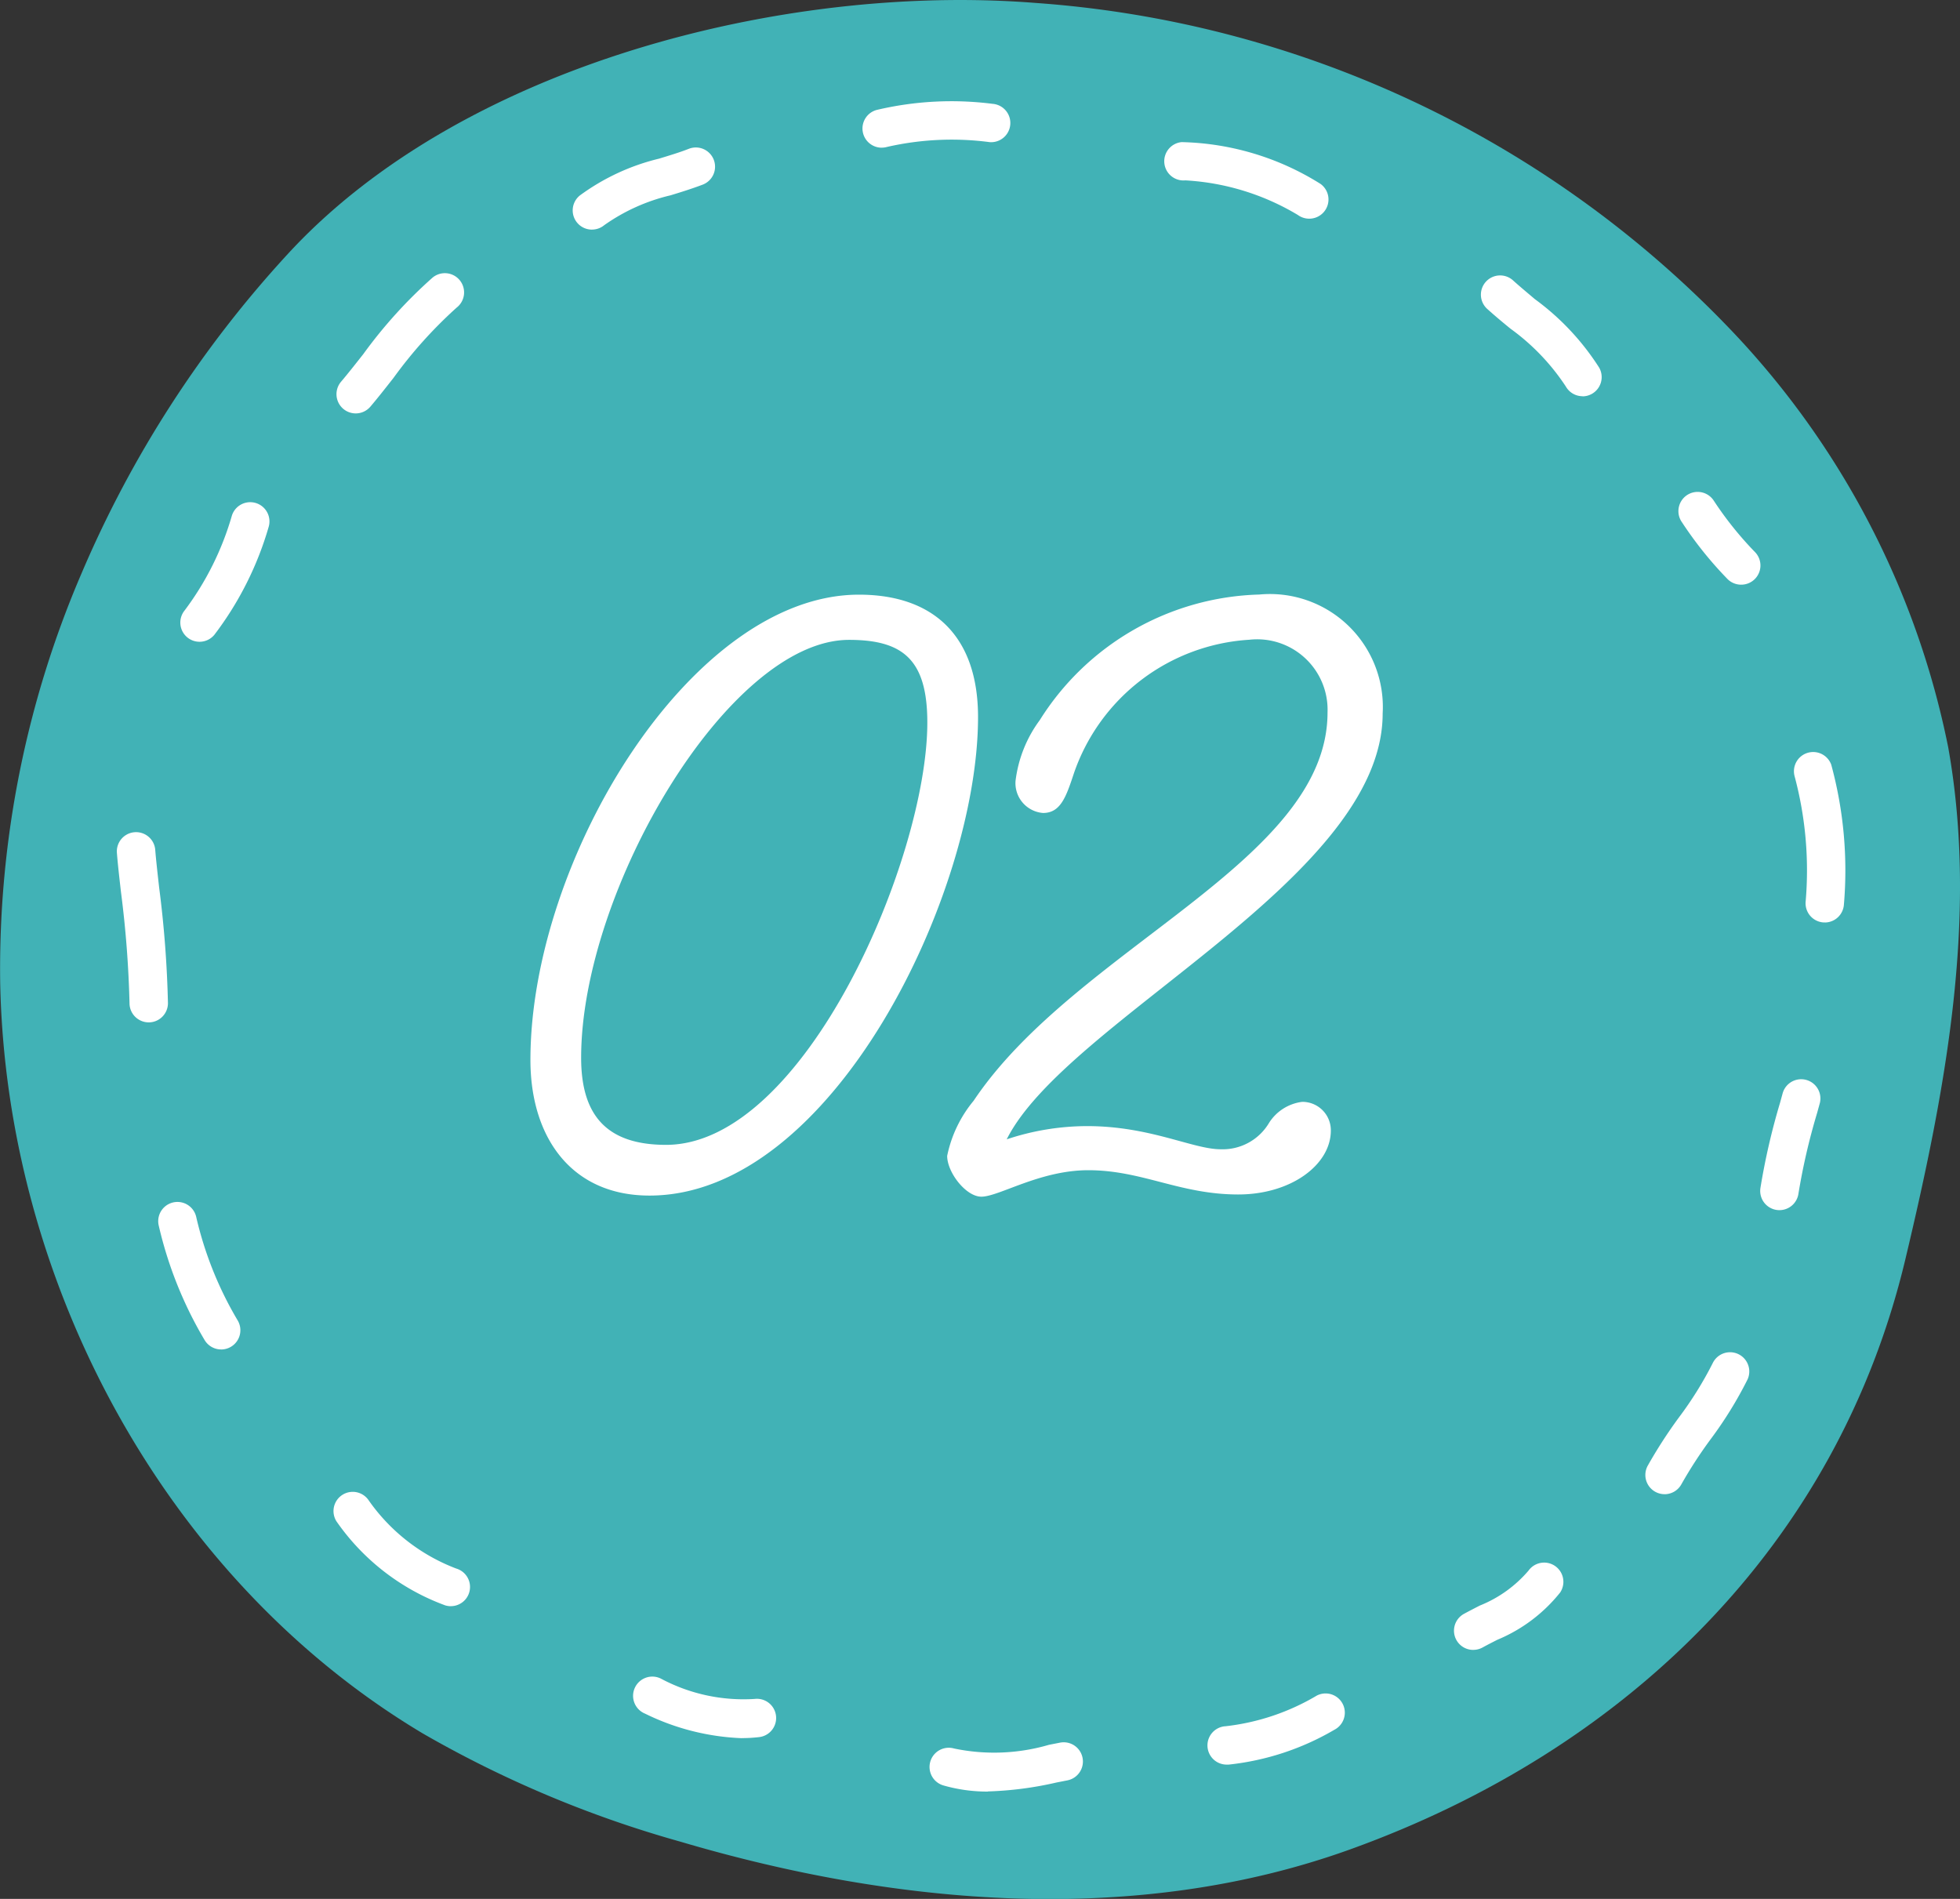 <svg xmlns="http://www.w3.org/2000/svg" xmlns:xlink="http://www.w3.org/1999/xlink" width="64" height="62" viewBox="0 0 64 62"><rect x="0" y="0" width="64" height="62" fill="#333333" stroke="none"/><defs><clipPath id="a"><rect width="64" height="62" fill="none"/></clipPath></defs><g transform="translate(-40 -7846)"><g transform="translate(40 7846)"><g clip-path="url(#a)"><path d="M2.661,18.724A36.441,36.441,0,0,1,9.409,8.28C15.1,2.106,25.63-.548,33.789.094A34.805,34.805,0,0,1,56.394,10.643,27.591,27.591,0,0,1,63.615,24.4c.991,5.546-.094,11.238-1.4,16.719-2.221,9.32-9.1,16.017-18.144,19.27-6.971,2.506-14.748,1.843-21.852-.257a36.576,36.576,0,0,1-8.41-3.532C5.392,51.576.193,41.86.006,32.07A32.683,32.683,0,0,1,2.661,18.724" transform="translate(0 0)" fill="#41b2b6"/><path d="M81.263,70.171a.628.628,0,0,1-.478-1.034c.221-.26.466-.572.725-.9a15.483,15.483,0,0,1,2.264-2.5.628.628,0,1,1,.784.981A14.644,14.644,0,0,0,82.5,69.009c-.267.34-.519.662-.757.941a.627.627,0,0,1-.479.221" transform="translate(-69.649 -56.673)" fill="#fff"/><path d="M43.839,124.95a.627.627,0,0,1-.487-1.022,9.546,9.546,0,0,0,1.543-3.094.628.628,0,0,1,1.206.35,10.735,10.735,0,0,1-1.774,3.534.627.627,0,0,1-.488.232" transform="translate(-37.324 -103.996)" fill="#fff"/><path d="M29.037,205.732a.628.628,0,0,1-.628-.625,34.665,34.665,0,0,0-.28-3.64c-.057-.5-.107-.938-.133-1.286a.628.628,0,0,1,1.252-.095c.025.324.073.748.128,1.239a35.581,35.581,0,0,1,.288,3.777.628.628,0,0,1-.626.63Z" transform="translate(-24.18 -172.351)" fill="#fff"/><path d="M39.955,293.107a.628.628,0,0,1-.539-.305,13.042,13.042,0,0,1-1.5-3.744.628.628,0,0,1,1.222-.29,11.8,11.8,0,0,0,1.356,3.39.628.628,0,0,1-.538.95" transform="translate(-32.734 -249.047)" fill="#fff"/><path d="M83.674,361.488a.637.637,0,0,1-.178-.026,7.44,7.44,0,0,1-3.554-2.744.628.628,0,0,1,1.035-.71,6.155,6.155,0,0,0,2.874,2.25.627.627,0,0,1-.178,1.229" transform="translate(-68.955 -309.045)" fill="#fff"/><path d="M155.424,404.284a7.813,7.813,0,0,1-3.153-.8.628.628,0,1,1,.518-1.143,5.729,5.729,0,0,0,3.059.662.627.627,0,1,1,.148,1.246,4.878,4.878,0,0,1-.572.033" transform="translate(-131.206 -347.532)" fill="#fff"/><path d="M224.666,419.592a5.221,5.221,0,0,1-1.445-.2.627.627,0,1,1,.344-1.207,6.388,6.388,0,0,0,3.1-.12l.362-.071a.627.627,0,1,1,.238,1.232l-.356.07a11.433,11.433,0,0,1-2.239.291" transform="translate(-192.413 -361.096)" fill="#fff"/><path d="M290.12,408.543a.627.627,0,0,1-.048-1.253,7.471,7.471,0,0,0,2.974-1,.627.627,0,1,1,.576,1.115,8.632,8.632,0,0,1-3.453,1.138l-.049,0" transform="translate(-250.049 -350.928)" fill="#fff"/><path d="M349.087,377.631a.627.627,0,0,1-.3-1.178c.169-.092.342-.181.516-.27a4.085,4.085,0,0,0,1.591-1.142.628.628,0,0,1,1.033.714,5.153,5.153,0,0,1-2.053,1.546c-.163.083-.325.165-.483.252a.628.628,0,0,1-.3.077" transform="translate(-300.982 -323.761)" fill="#fff"/><path d="M394.95,328.964a.628.628,0,0,1-.553-.924,15.606,15.606,0,0,1,1.019-1.578,11.857,11.857,0,0,0,1.107-1.778.628.628,0,0,1,1.139.529,12.983,12.983,0,0,1-1.219,1.972,14.44,14.44,0,0,0-.94,1.449.628.628,0,0,1-.554.331" transform="translate(-340.597 -280.178)" fill="#fff"/><path d="M422.47,263.088a.628.628,0,0,1-.622-.715,22.024,22.024,0,0,1,.642-2.791l.088-.32a.628.628,0,0,1,1.211.332l-.089.322a20.8,20.8,0,0,0-.609,2.632.628.628,0,0,1-.621.54" transform="translate(-364.366 -223.576)" fill="#fff"/><path d="M137.891,38.064a.627.627,0,0,1-.4-1.112,7.235,7.235,0,0,1,2.594-1.206c.34-.105.662-.2.975-.323a.627.627,0,1,1,.445,1.173c-.349.132-.7.242-1.048.348a6.2,6.2,0,0,0-2.167.976.627.627,0,0,1-.4.143" transform="translate(-118.561 -30.567)" fill="#fff"/><path d="M207.34,25.858a.627.627,0,0,1-.167-1.232,10.619,10.619,0,0,1,3.784-.2.627.627,0,1,1-.091,1.251,9.493,9.493,0,0,0-3.357.157.631.631,0,0,1-.168.023" transform="translate(-178.548 -21.036)" fill="#fff"/><path d="M283.744,36.523a.626.626,0,0,1-.37-.121,8,8,0,0,0-3.674-1.13.627.627,0,1,1-.122-1.249,8.882,8.882,0,0,1,4.538,1.366.627.627,0,0,1-.371,1.134" transform="translate(-240.995 -29.383)" fill="#fff"/><path d="M358.318,70.106a.628.628,0,0,1-.547-.318,7.228,7.228,0,0,0-1.809-1.889c-.246-.2-.5-.412-.742-.63a.628.628,0,1,1,.84-.933c.223.2.455.392.7.6a8.278,8.278,0,0,1,2.1,2.237.628.628,0,0,1-.546.937" transform="translate(-306.642 -57.169)" fill="#fff"/><path d="M404.241,120.974a.627.627,0,0,1-.46-.2,12.4,12.4,0,0,1-1.5-1.881.628.628,0,0,1,1.069-.659,11.3,11.3,0,0,0,1.354,1.686.627.627,0,0,1-.46,1.054" transform="translate(-347.388 -101.884)" fill="#fff"/><path d="M430.886,185.751l-.046,0a.627.627,0,0,1-.581-.671,11.87,11.87,0,0,0-.363-4.114.628.628,0,0,1,1.2-.365,13.156,13.156,0,0,1,.413,4.57.628.628,0,0,1-.626.582" transform="translate(-371.3 -155.633)" fill="#fff"/></g></g><path d="M-3.276-18.108c1.764,0,2.556.648,2.556,2.7,0,4.428-4,13.788-8.532,13.788-1.98,0-2.772-1.008-2.772-2.844C-12.024-9.936-7.2-18.108-3.276-18.108Zm.324-1.476c-5.472,0-10.728,8.64-10.728,15.192,0,2.52,1.332,4.428,3.888,4.428C-3.816.036.936-9.828.936-15.588.936-18.252-.54-19.584-2.952-19.584ZM.792-3.06a4.108,4.108,0,0,0-.864,1.8C-.072-.72.54.072,1.044.072c.576,0,1.908-.864,3.492-.864C6.3-.792,7.524,0,9.432,0c1.728,0,3.024-.972,3.024-2.088a.929.929,0,0,0-.936-.936,1.5,1.5,0,0,0-1.08.684,1.761,1.761,0,0,1-1.584.864c-.9,0-2.3-.756-4.356-.756A8.313,8.313,0,0,0,1.872-1.8c1.944-3.888,12.276-8.5,12.276-13.9a3.688,3.688,0,0,0-4.032-3.888,8.742,8.742,0,0,0-7.164,4.1A4.181,4.181,0,0,0,2.16-13.5a.976.976,0,0,0,.9,1.044c.576,0,.756-.54,1.008-1.3a6.476,6.476,0,0,1,5.724-4.356,2.3,2.3,0,0,1,2.556,2.376C12.348-10.872,4.14-8.064.792-3.06Z" transform="translate(71 7885)" fill="#fff"/></g></svg>